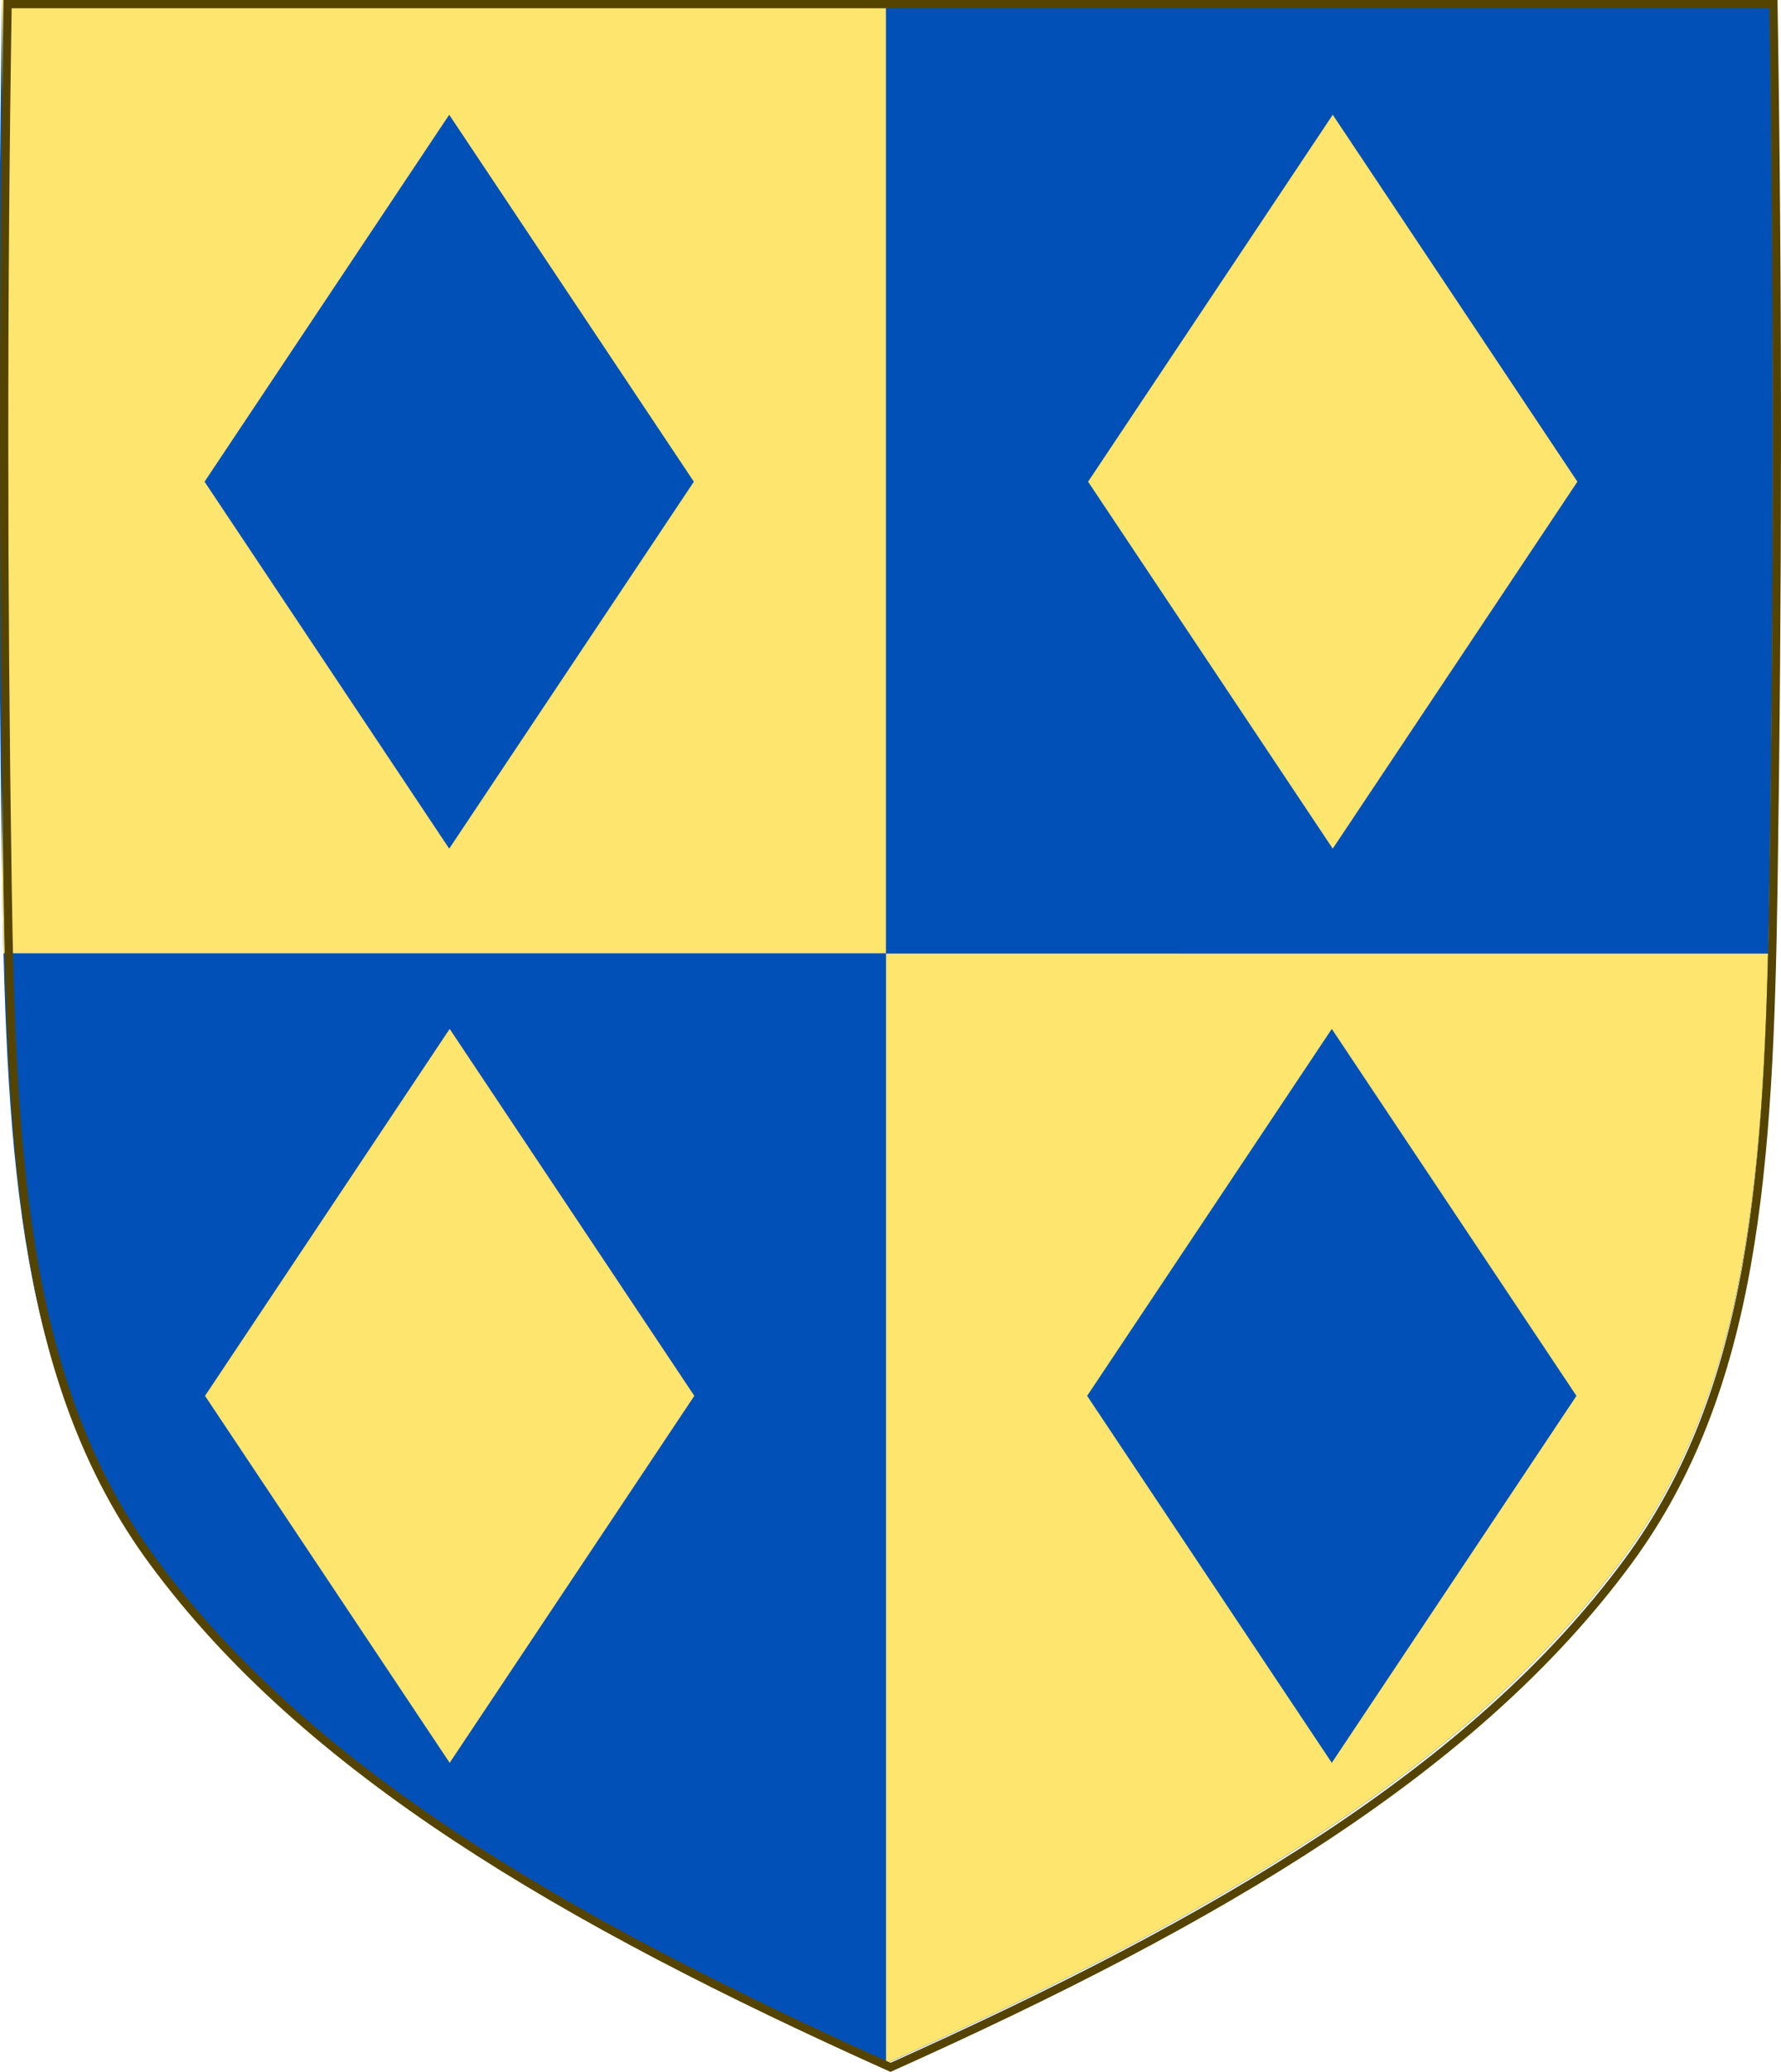 <?xml version="1.0" encoding="UTF-8" standalone="no"?>
<svg
   xmlns:dc="http://purl.org/dc/elements/1.1/"
   xmlns:cc="http://creativecommons.org/ns#"
   xmlns:rdf="http://www.w3.org/1999/02/22-rdf-syntax-ns#"
   xmlns:svg="http://www.w3.org/2000/svg"
   xmlns="http://www.w3.org/2000/svg"
   xmlns:xlink="http://www.w3.org/1999/xlink"
   xmlns:sodipodi="http://sodipodi.sourceforge.net/DTD/sodipodi-0.dtd"
   xmlns:inkscape="http://www.inkscape.org/namespaces/inkscape"
   width="430.018"
   height="500"
   viewBox="0 0 113.776 132.292"
   version="1.1"
   id="svg8"
   inkscape:version="1.0.2 (e86c870879, 2021-01-15)"
   sodipodi:docname="Arms_of_the_Lord_Elphinstone.svg.2023_01_22_21_27_25.0.svg">
  <defs
     id="defs2">
    <clipPath
       clipPathUnits="userSpaceOnUse"
       id="clipPath6200-1-2">
      <path
         inkscape:connector-curvature="0"
         sodipodi:nodetypes="csscsscc"
         d="m 1225.53,-900.836 c 1.076,67.808 1.012,135.625 0,203.431 -0.975,65.329 -4.234,116.31 -33.501,156.172 -35.255,48.019 -93.988,82.671 -169.54,116.716 -75.551,-34.045 -134.285,-68.698 -169.54,-116.716 -29.267,-39.863 -32.526,-90.843 -33.501,-156.172 -1.012,-67.806 -1.076,-135.623 0,-203.431 z"
         style="display:inline;fill:none;stroke:#554400;stroke-width:2;stroke-miterlimit:4;stroke-dasharray:none"
         id="path6202-5-6" />
    </clipPath>
    <clipPath
       clipPathUnits="userSpaceOnUse"
       id="clipPath6200-1-2-7">
      <path
         inkscape:connector-curvature="0"
         sodipodi:nodetypes="csscsscc"
         d="m 1225.53,-900.836 c 1.076,67.808 1.012,135.625 0,203.431 -0.975,65.329 -4.234,116.31 -33.501,156.172 -35.255,48.019 -93.988,82.671 -169.54,116.716 -75.551,-34.045 -134.285,-68.698 -169.54,-116.716 -29.267,-39.863 -32.526,-90.843 -33.501,-156.172 -1.012,-67.806 -1.076,-135.623 0,-203.431 z"
         style="display:inline;fill:none;stroke:#554400;stroke-width:2;stroke-miterlimit:4;stroke-dasharray:none"
         id="path6202-5-6-9" />
    </clipPath>
    <clipPath
       clipPathUnits="userSpaceOnUse"
       id="clipPath1904">
      <path
         id="path1906"
         style="display:inline;fill:#1b8c4c;fill-opacity:1;stroke:none;stroke-width:0.991;stroke-linecap:round;stroke-linejoin:bevel;stroke-miterlimit:4;stroke-dasharray:none;stroke-opacity:1;paint-order:markers fill stroke"
         d="M 767.685,865.17 V 780.102 H 448.094 v 85.068 z"
         sodipodi:nodetypes="ccccc" />
    </clipPath>
    <clipPath
       clipPathUnits="userSpaceOnUse"
       id="clipPath2172">
      <path
         id="path2174"
         style="display:inline;fill:none;stroke:#554400;stroke-width:4.63;stroke-miterlimit:4;stroke-dasharray:none"
         d="m 1385.832,771.729 c -192.658,-2.226 -385.342,-2.095 -577.994,0 C 622.222,773.748 477.375,780.49 364.115,841.046 227.683,913.991 129.228,1035.514 32.498,1191.835 129.228,1348.156 227.683,1469.68 364.115,1542.624 c 113.259,60.556 258.107,67.298 443.722,69.317 192.652,2.095 385.336,2.226 577.994,0 z"
         sodipodi:nodetypes="csscsscc"
         inkscape:connector-curvature="0" />
    </clipPath>
    <clipPath
       clipPathUnits="userSpaceOnUse"
       id="clipPath12041">
      <rect
         style="fill:#dfdfdf;fill-opacity:1;fill-rule:nonzero;stroke:none;stroke-width:1"
         id="rect12043"
         width="227.495"
         height="498.314"
         x="2201.209"
         y="-150.507" />
    </clipPath>
    <clipPath
       clipPathUnits="userSpaceOnUse"
       id="clipPath12045">
      <rect
         style="fill:#dfdfdf;fill-opacity:1;fill-rule:nonzero;stroke:none;stroke-width:1"
         id="rect12047"
         width="227.495"
         height="498.314"
         x="2201.209"
         y="-275.528" />
    </clipPath>
    <clipPath
       clipPathUnits="userSpaceOnUse"
       id="clipPath12049">
      <rect
         style="fill:#dfdfdf;fill-opacity:1;fill-rule:nonzero;stroke:none;stroke-width:1"
         id="rect12051"
         width="227.495"
         height="498.314"
         x="2199.905"
         y="-150.507" />
    </clipPath>
    <clipPath
       clipPathUnits="userSpaceOnUse"
       id="clipPath12049-1">
      <rect
         style="fill:#dfdfdf;fill-opacity:1;fill-rule:nonzero;stroke:none;stroke-width:1"
         id="rect12051-2"
         width="227.495"
         height="498.314"
         x="2199.905"
         y="-150.507" />
    </clipPath>
    <clipPath
       clipPathUnits="userSpaceOnUse"
       id="clipPath12045-0">
      <rect
         style="fill:#dfdfdf;fill-opacity:1;fill-rule:nonzero;stroke:none;stroke-width:1"
         id="rect12047-2"
         width="227.495"
         height="498.314"
         x="2201.209"
         y="-275.528" />
    </clipPath>
    <clipPath
       clipPathUnits="userSpaceOnUse"
       id="clipPath14878">
      <path
         inkscape:connector-curvature="0"
         sodipodi:nodetypes="csscsscc"
         d="m 1444.032,-1124.887 c 1.142,71.964 1.074,143.937 0,215.898 -1.035,69.333 -4.494,123.438 -35.554,165.744 -37.416,50.962 -99.749,87.738 -179.93,123.869 -80.182,-36.132 -142.515,-72.908 -179.93,-123.869 -31.061,-42.306 -34.519,-96.411 -35.554,-165.744 -1.074,-71.961 -1.142,-143.935 0,-215.898 z"
         style="display:inline;fill:none;stroke:#554400;stroke-width:2.026;stroke-miterlimit:4;stroke-dasharray:none"
         id="path14880" />
    </clipPath>
    <filter
       id="filter5375-3-3-1-5"
       x="-0.151"
       y="-0.281"
       width="1.301"
       height="1.563"
       color-interpolation-filters="sRGB">
      <feGaussianBlur
         stdDeviation="1.289"
         id="feGaussianBlur8" />
    </filter>
    <filter
       id="filter5375-3-3-1-5-8"
       x="-0.151"
       y="-0.281"
       width="1.301"
       height="1.563"
       color-interpolation-filters="sRGB">
      <feGaussianBlur
         stdDeviation="1.289"
         id="feGaussianBlur8-3" />
    </filter>
    <clipPath
       clipPathUnits="userSpaceOnUse"
       id="clipPath1653">
      <path
         id="path1655"
         style="display:inline;fill:#fee56e;fill-opacity:1;stroke:none;stroke-width:0.578;stroke-linecap:round;stroke-linejoin:bevel;stroke-miterlimit:4;stroke-dasharray:none;stroke-opacity:1;paint-order:markers fill stroke"
         d="m 1218.364,-1092.216 c -1.517,60.732 -6.889,109.118 -35.19,147.665 -37.41,50.954 -99.731,87.729 -179.895,123.855 v -271.52 z" />
    </clipPath>
    <clipPath
       clipPathUnits="userSpaceOnUse"
       id="clipPath1727">
      <rect
         style="fill:#ffffff;fill-opacity:1;stroke:none;stroke-width:0.578;stroke-linecap:round;stroke-linejoin:bevel;stroke-miterlimit:4;stroke-dasharray:none;stroke-opacity:1;paint-order:markers fill stroke"
         id="rect1729"
         width="215.477"
         height="233.878"
         x="-1058.472"
         y="-1070.182"
         transform="scale(-1,1)" />
    </clipPath>
    <linearGradient
       x1="49.568"
       y1="14.807"
       x2="51.107"
       y2="18.495"
       id="linearGradient3776"
       xlink:href="#linearGradient3762"
       gradientUnits="userSpaceOnUse"
       gradientTransform="matrix(-1.012,0,0,1.012,263.603,-1.829)" />
    <linearGradient
       x1="49.568"
       y1="14.807"
       x2="51.107"
       y2="18.495"
       id="linearGradient3770"
       xlink:href="#linearGradient3762"
       gradientUnits="userSpaceOnUse"
       gradientTransform="matrix(1.012,0,0,1.012,-1.603,-1.829)" />
    <linearGradient
       id="linearGradient3762">
      <stop
         id="stop3764"
         style="stop-color:#bebebe;stop-opacity:1"
         offset="0" />
      <stop
         id="stop3766"
         style="stop-color:#c1c1c1;stop-opacity:0"
         offset="1" />
    </linearGradient>
    <clipPath
       id="id0-1-2-4-2-1-8-0">
      <path
         inkscape:connector-curvature="0"
         d="m 4937760,1697600 c 125640,-427930 484740,-647380 841370,-647830 356630,450 715730,219900 841370,647830 12830,190790 24450,361990 37290,552780 43260,109410 1750,206220 -59700,261900 50740,97160 -25650,165800 -60930,205610 8140,60990 -17370,122050 -87750,161630 -8090,88630 -42390,134180 -102860,169000 -178350,-36380 -371730,-55550 -567420,-57510 -195690,1960 -389070,21130 -567420,57510 -60470,-34820 -94770,-80370 -102860,-169000 -70380,-39580 -95890,-100640 -87750,-161630 -35280,-39810 -111670,-108450 -60930,-205610 -61450,-55680 -102960,-152490 -59700,-261900 12840,-190790 24460,-361990 37290,-552780 z"
         id="path7-7-3-0-3-9-9-5" />
    </clipPath>
    <clipPath
       id="id0-4">
      <path
         inkscape:connector-curvature="0"
         d="m 4937760,1697600 c 125640,-427930 484740,-647380 841370,-647830 356630,450 715730,219900 841370,647830 12830,190790 24450,361990 37290,552780 43260,109410 1750,206220 -59700,261900 50740,97160 -25650,165800 -60930,205610 8140,60990 -17370,122050 -87750,161630 -8090,88630 -42390,134180 -102860,169000 -178350,-36380 -371730,-55550 -567420,-57510 -195690,1960 -389070,21130 -567420,57510 -60470,-34820 -94770,-80370 -102860,-169000 -70380,-39580 -95890,-100640 -87750,-161630 -35280,-39810 -111670,-108450 -60930,-205610 -61450,-55680 -102960,-152490 -59700,-261900 12840,-190790 24460,-361990 37290,-552780 z"
         id="path7-1" />
    </clipPath>
    <clipPath
       id="id0-1-2-4-2-1-8-4-8">
      <path
         inkscape:connector-curvature="0"
         d="m 4937760,1697600 c 125640,-427930 484740,-647380 841370,-647830 356630,450 715730,219900 841370,647830 12830,190790 24450,361990 37290,552780 43260,109410 1750,206220 -59700,261900 50740,97160 -25650,165800 -60930,205610 8140,60990 -17370,122050 -87750,161630 -8090,88630 -42390,134180 -102860,169000 -178350,-36380 -371730,-55550 -567420,-57510 -195690,1960 -389070,21130 -567420,57510 -60470,-34820 -94770,-80370 -102860,-169000 -70380,-39580 -95890,-100640 -87750,-161630 -35280,-39810 -111670,-108450 -60930,-205610 -61450,-55680 -102960,-152490 -59700,-261900 12840,-190790 24460,-361990 37290,-552780 z"
         id="path7-7-3-0-3-9-9-2-5" />
    </clipPath>
    <clipPath
       id="artboard_clip_path">
      <path
         d="M 58.5 60.75 L 166.5 60.75 L 166.5 416.25 L 58.5 416.25 Z"
         id="path29944" />
    </clipPath>
    <clipPath
       clipPathUnits="userSpaceOnUse"
       id="clipPath4441">
      <rect
         style="fill:#4d4d4d;fill-opacity:1;stroke:none;stroke-width:1.423;stroke-linecap:square;stroke-linejoin:bevel;stroke-opacity:1;paint-order:markers fill stroke"
         id="rect4443"
         width="79.2"
         height="158.396"
         x="-539.462"
         y="13.442" />
    </clipPath>
    <clipPath
       clipPathUnits="userSpaceOnUse"
       id="clipPath4445">
      <rect
         style="fill:#4d4d4d;fill-opacity:1;stroke:none;stroke-width:1.405;stroke-linecap:square;stroke-linejoin:bevel;stroke-opacity:1;paint-order:markers fill stroke"
         id="rect4447"
         width="78.282"
         height="156.258"
         x="-581.767"
         y="-116.121" />
    </clipPath>
  </defs>
  <sodipodi:namedview
     id="base"
     pagecolor="#ffffff"
     bordercolor="#666666"
     borderopacity="1.0"
     inkscape:pageopacity="0.0"
     inkscape:pageshadow="2"
     inkscape:zoom="0.7"
     inkscape:cx="-17.784489"
     inkscape:cy="279.97886"
     inkscape:document-units="mm"
     inkscape:current-layer="layer1"
     inkscape:document-rotation="0"
     showgrid="false"
     inkscape:pagecheckerboard="true"
     units="px"
     inkscape:object-paths="true"
     inkscape:snap-intersection-paths="false"
     inkscape:snap-midpoints="false"
     inkscape:window-width="1920"
     inkscape:window-height="986"
     inkscape:window-x="-11"
     inkscape:window-y="-11"
     inkscape:window-maximized="1"
     inkscape:snap-global="true"
     inkscape:snap-nodes="true"
     inkscape:snap-others="false"
     inkscape:object-nodes="true"
     inkscape:snap-smooth-nodes="false"
     inkscape:snap-object-midpoints="true"
     inkscape:snap-center="false" />
  <g
     inkscape:label="Livello 1"
     inkscape:groupmode="layer"
     id="layer1">
    <g
       id="g5564"
       transform="matrix(-0.262,0,0,0.261,375.795,293.413)">
      <path
         inkscape:connector-curvature="0"
         sodipodi:nodetypes="csscsscc"
         d="m 1433.811,-1124.835 c 1.142,71.963 1.074,143.935 0,215.896 -1.035,69.332 -4.494,123.436 -35.554,165.741 -37.416,50.961 -99.749,87.736 -179.931,123.868 -80.182,-36.131 -142.515,-72.907 -179.93,-123.868 -31.061,-42.305 -34.519,-96.409 -35.554,-165.741 -1.075,-71.96 -1.142,-143.933 0,-215.896 z"
         style="display:inline;fill:#0050b7;fill-opacity:1;stroke:none;stroke-width:1.061"
         id="path7014-6-7-28-3-7-18-3-1" />
      <path
         id="rect5550"
         style="display:inline;fill:#fee56e;fill-opacity:1;stroke:none;stroke-width:0.578;stroke-linecap:round;stroke-linejoin:bevel;stroke-miterlimit:4;stroke-dasharray:none;stroke-opacity:1;paint-order:markers fill stroke"
         d="m 1003.206,-890.91 c 1.517,60.732 6.889,109.118 35.19,147.665 37.41,50.954 99.731,87.729 179.895,123.855 v -271.52 z" />
      <path
         id="path1069"
         style="display:inline;fill:#fee56e;fill-opacity:1;stroke:none;stroke-width:1.048"
         d="M 1.824,1.049 V 213.697 c 0.091,6.05 0.214,11.941 0.359,17.758 H 214.975 V 1.049 Z"
         transform="matrix(-1.011,0,0,1.015,1435.655,-1125.9)" />
    </g>
    <g
       id="g2208"
       style="display:inline;fill:none;fill-opacity:1;stroke:#554400;stroke-width:0.529;stroke-miterlimit:4;stroke-dasharray:none;stroke-opacity:1">
      <path
         inkscape:connector-curvature="0"
         sodipodi:nodetypes="csscsscc"
         d="M 0.483,0.264 C 0.184,19.018 0.202,37.775 0.483,56.528 0.754,74.596 1.659,88.696 9.789,99.721 19.583,113.002 35.9,122.586 56.888,132.002 77.876,122.586 94.192,113.002 103.986,99.721 c 8.13,-11.025 9.036,-25.125 9.307,-43.193 0.281,-18.753 0.299,-37.51 0,-56.264 z"
         style="display:inline;fill:none;fill-opacity:1;stroke:#554400;stroke-width:0.529;stroke-miterlimit:4;stroke-dasharray:none;stroke-opacity:1"
         id="path7014-6-7-28-3-7-9-4-4-0" />
    </g>
    <rect
       style="fill:#0050b7;fill-opacity:1;stroke:none;stroke-width:0.512;stroke-linecap:square;stroke-linejoin:bevel;stroke-miterlimit:4;stroke-dasharray:none;stroke-opacity:1;paint-order:markers fill stroke"
       id="rect1778"
       width="28.161"
       height="28.161"
       x="-21.45"
       y="-58.417"
       transform="matrix(-0.555,0.832,-0.555,-0.832,0,0)" />
    <use
       x="0"
       y="0"
       xlink:href="#rect1778"
       id="use1780"
       width="100%"
       height="100%"
       transform="matrix(-1,0,0,1,113.776,58.37)" />
    <rect
       style="fill:#fee56e;fill-opacity:1;stroke:none;stroke-width:0.512;stroke-linecap:square;stroke-linejoin:bevel;stroke-miterlimit:4;stroke-dasharray:none;stroke-opacity:1;paint-order:markers fill stroke"
       id="rect1784"
       width="28.161"
       height="28.161"
       x="81.106"
       y="44.139"
       transform="matrix(0.555,0.832,0.555,-0.832,0,0)" />
    <use
       x="0"
       y="0"
       xlink:href="#rect1784"
       id="use1786"
       width="100%"
       height="100%"
       transform="translate(-56.414,58.37)" />
  </g>
  <style
     type="text/css"
     id="style3" />
</svg>
